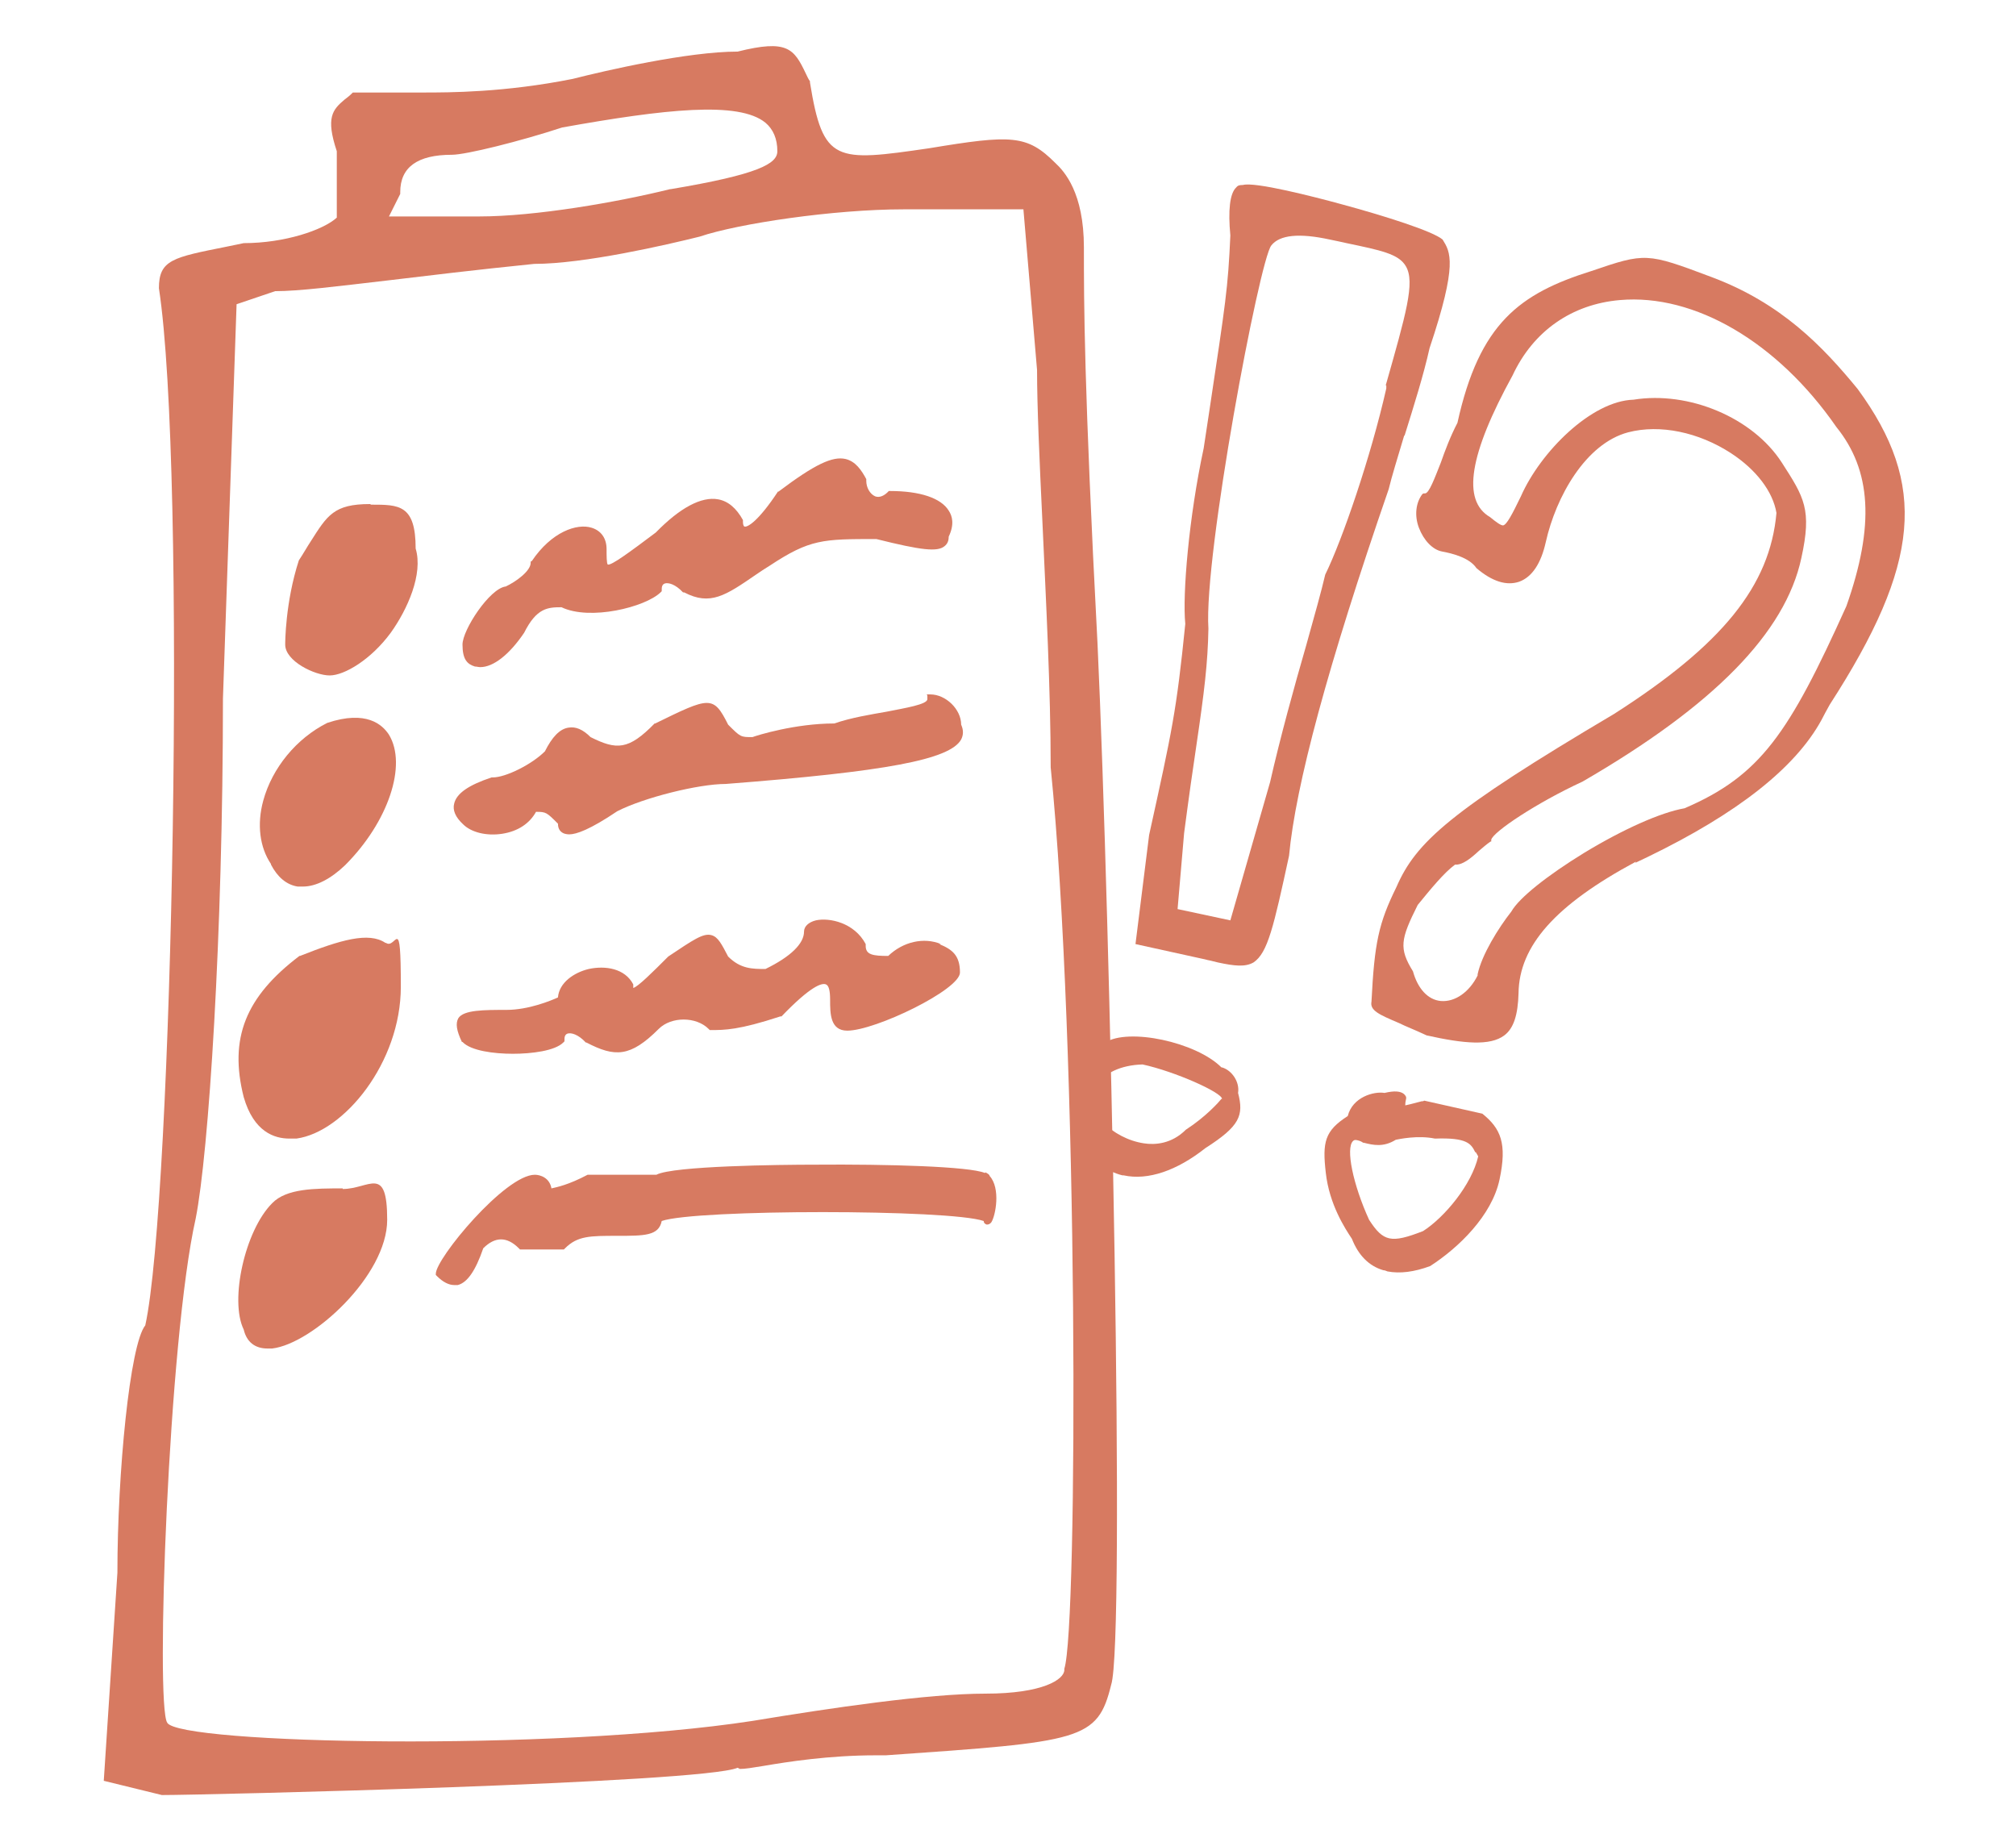 <?xml version="1.0" encoding="UTF-8"?>
<svg id="Layer_1" xmlns="http://www.w3.org/2000/svg" version="1.1" viewBox="0 0 340 310">
  <!-- Generator: Adobe Illustrator 29.1.0, SVG Export Plug-In . SVG Version: 2.1.0 Build 142)  -->
  <defs>
    <style>
      .st0 {
        fill: #d77a61;
      }
    </style>
  </defs>
  <path class="st0" d="M158.7,159.2c-2.9-1.2-6.4-.4-8.9,2-2.6,0-3.8-.2-3.8-1.7v-.3c-1.9-3.6-6.1-4.5-8.4-4-1.2.3-2,1-2,1.9,0,2-2.2,4.2-6.5,6.3-2.2,0-4.2,0-6.3-2.1-1.1-2.1-1.7-3.3-2.8-3.6-1.4-.4-3.1.8-7.3,3.6-2.6,2.6-5.1,5.1-5.9,5.3,0,0,0-.2,0-.3v-.3c-1.4-2.7-4.7-3.2-7.5-2.6-2.5.6-5,2.3-5.2,4.8-1.1.5-4.9,2.1-8.7,2.1s-7.2,0-8.1,1.4c-.5.9-.3,2.1.6,4h.1c1.4,1.5,5.3,2,8.5,2s7.1-.5,8.5-1.9l.2-.2v-.2c0-.4,0-.9.5-1.1.6-.2,1.8.1,3.1,1.5h.1c4.8,2.5,7.4,2.5,12.2-2.3,2.1-2.1,6.3-2.1,8.4,0l.2.2h.2c2.3,0,4.7,0,11.7-2.3h.2c4.9-5.1,6.8-5.7,7.5-5.4.5.2.7,1.1.7,2.6,0,2.3,0,5.2,2.9,5.2,4.7,0,19-6.9,19-9.8s-1.3-3.9-3.5-4.8Z"/>
  <path class="st0" d="M166.1,197.8c-2.6-1.1-16.3-1.5-28.7-1.4-5.7,0-23.9.2-26.7,1.7h-11.6c-3.2,1.7-5.2,2.1-6.1,2.3-.3-1.8-1.9-2.3-2.8-2.3-5,0-16.7,14.1-16.7,16.7v.2l.2.2c1,1,2,1.5,2.9,1.5s.4,0,.6,0c1.6-.4,3-2.4,4.3-6.2,2-2,4-2,6,0l.2.2h7.4l.2-.2c2.1-2.1,4.2-2.1,8.8-2.1s7,0,7.5-2.5c5.7-2,48.6-2,54.3,0,0,.3.2.5.5.6.2,0,.5,0,.8-.4.7-1.1,1.6-5.7-.3-7.8,0-.2-.3-.4-.7-.6Z"/>
  <path class="st0" d="M65,159c-2.8-1.9-7.6-.5-14.4,2.2h-.1c-9.1,6.9-11.9,13.9-9.4,23.8,1.7,5.9,5.2,7,7.7,7s.8,0,1.2,0c8-1.1,17.6-12.8,17.6-25.6s-.8-6.2-2.5-7.4Z"/>
  <path class="st0" d="M124.8,298.3c.8,0,2.1-.2,3.9-.5,4.1-.7,11.1-1.8,19-1.8h1.7c33-2.3,35.7-2.5,38-11.9,2.4-7.2-.1-127.7-2.3-175.5-2.3-43.8-2.3-57.7-2.3-66.9s-3.3-12.8-4.8-14.2c-4.8-4.8-7.4-4.8-21.3-2.5-15.8,2.3-17.9,2.5-20.1-11.1v-.2c-.3-.4-.5-.9-.7-1.3-2-4.2-3.1-5.8-11.5-3.7-8.4,0-22.3,3.2-27.8,4.6-11.5,2.3-20.8,2.3-25.3,2.3h-11.8l-.2.2c-.4.4-.8.7-1.2,1-2,1.7-3.2,3-1.3,8.7v11.2c-2.3,2.1-8.8,4.3-15.7,4.3l-2.9.6c-9,1.8-11.4,2.2-11.4,7,4.7,30.6,2.3,154-2.3,174.9-2.6,3.2-4.7,24.9-4.7,41.7l-2.3,35.1,9.8,2.4c7.1,0,91.1-2,97.1-4.6ZM113,31.9c-8.9,2.2-22.7,4.6-32.2,4.6h-15.2l1.9-3.8v-.3q0-6.3,8.7-6.3c2.4,0,11.6-2.3,18.6-4.6,17.3-3.1,29.8-4.5,34.3-.8,1.3,1.1,2,2.7,2,4.8s-3.1,3.9-18,6.4ZM179.5,281.4v.2c0,1.6-3.6,4-13.3,4s-26,2.4-39.3,4.6c-33.8,5.2-96.8,3.9-98.7.3h0c-2-3,.2-64.6,4.8-85,2.2-11.1,4.6-47.8,4.6-87.7l2.3-66.5,6.5-2.2c4,0,10.3-.8,18.9-1.8,6.7-.8,14.9-1.8,24.8-2.8,8.4,0,22.3-3.2,27.9-4.6,6.5-2.2,22.6-4.6,34.4-4.6h20.2l2.3,27.1c0,6.1.4,15,.9,25.5.6,13.3,1.4,28.4,1.4,41.5,4.7,46.5,4.6,145.2,2.3,152Z"/>
  <path class="st0" d="M62.4,85c-6.1,0-7.2,1.9-10,6.3-.6.9-1.2,2-2,3.2h0c-2.3,7.1-2.3,13.9-2.3,14.2,0,2.8,5,5.2,7.5,5.2s7-2.7,10.3-7.2c2.8-3.9,5.5-9.9,4.2-14.2,0-7.4-2.8-7.4-7.5-7.4Z"/>
  <path class="st0" d="M89.5,94.7v.2c0,1.4-2.5,3.2-4.2,4-2.7.3-7.3,7.3-7.3,9.8s.8,3.3,2.1,3.7c.3,0,.6.1.9.1,2.2,0,4.9-2.1,7.4-5.8,2.1-4.2,4-4.3,6.3-4.3,4.8,2.3,14.1,0,16.7-2.5l.2-.2v-.2c0-.4,0-.9.5-1.1.6-.2,1.8.1,3.1,1.5h.2c4.4,2.3,7,.5,12.1-3,.7-.5,1.5-1,2.3-1.5,6.8-4.5,9-4.5,18-4.5,7.6,1.9,10.3,2.2,11.5,1.2.5-.4.7-.9.7-1.6,1-2.1.6-3.5,0-4.4-1.3-2.1-4.8-3.3-9.9-3.3h-.2l-.2.2c-.5.5-1.3,1-2.1.7-.9-.4-1.5-1.5-1.5-2.6v-.3c-.8-1.5-1.8-3-3.5-3.4-2.2-.5-5.2.9-11.3,5.5h-.1c-3.3,5-5.1,6-5.6,5.9-.2,0-.3-.4-.3-.8v-.3c-1.1-2-2.5-3.2-4.2-3.5-2.8-.5-6.4,1.4-10.5,5.6-4.4,3.3-7.5,5.6-8.1,5.4-.2-.2-.2-1.5-.2-2.6,0-1.8-.9-3.1-2.5-3.6-2.5-.8-6.8.7-10.1,5.6h0Z"/>
  <path class="st0" d="M57.8,200.4c-4.7,0-9.5,0-11.9,2.5-4.6,4.6-7.2,16.4-4.8,21.3.5,2.1,1.9,3.2,4,3.2s.5,0,.8,0c6.8-.8,19.4-12.3,19.4-21.7s-3-5.2-7.5-5.2Z"/>
  <path class="st0" d="M45.7,145.8c1.1,2.1,2.6,3.4,4.5,3.7.3,0,.6,0,.9,0,2.2,0,4.7-1.3,7.1-3.6,7.3-7.3,10.5-16.9,7.4-22-1.1-1.7-3.8-4.2-10.4-2-5.2,2.6-9.3,7.6-10.8,13.1-1.1,4-.6,7.9,1.3,10.7Z"/>
  <path class="st0" d="M156.4,117.3v.6c0,.9-3.8,1.5-6.8,2.1-2.8.5-6,1-8.9,2-6.6,0-13,2-13.8,2.3-2,0-2,0-4.1-2.1-2.5-5-3.1-4.7-12.3-.2h-.1c-4.4,4.5-6.4,4.5-10.8,2.3-1.3-1.3-2.5-1.8-3.7-1.6-1.5.2-2.8,1.6-4,4-2.2,2.2-6.6,4.4-8.8,4.4h-.2c-3.9,1.3-5.9,2.7-6.3,4.4-.3,1.1.2,2.3,1.5,3.5,1.4,1.4,4,2,6.6,1.6,2.6-.4,4.6-1.7,5.7-3.7,1.7,0,1.8.1,3.7,2,0,1,.5,1.4.9,1.6.2.1.6.2,1,.2,1.2,0,3.5-.8,8.1-3.9,4.5-2.3,13.7-4.6,18.3-4.6,27.1-2.1,37.8-4.1,39.7-7.5.4-.8.4-1.6,0-2.5,0-2.6-2.6-5.1-5.2-5.1h-.6Z"/>
  <g>
    <path class="st0" d="M206,180c-4.3-4.3-15.7-6.7-19.6-4.2-2.4,1-4.3,3-5.2,5.8-1.1,3.5-.6,7.6,1.5,10.8,1.4,3.1,3.7,5.1,6.6,5.8,0,0,.1,0,.2,0,4.1.9,9-.8,13.8-4.6,5.8-3.7,6.5-5.5,5.5-9.3.3-1.8-1-3.8-2.7-4.3ZM206,185.3c-.4.5-2.6,3-6,5.2h0c-2.4,2.4-5.2,2.6-7.1,2.3-2.6-.4-5.1-1.7-7.1-3.7-1.4-2.2-1.7-4.3-.8-6,1.1-2.1,4-3.5,7.7-3.6,5.5,1.2,13.3,4.7,13.4,5.8Z"/>
    <path class="st0" d="M275.8,145.5l2.1-1q22.7-11,29.3-23.1c.4-.8.9-1.7,1.4-2.6,15.3-23.7,16.5-37.1,4.7-53.2-5.9-7.2-12.9-14.5-24.7-18.9-10.9-4.1-11.1-4.1-20.2-1-12.1,3.8-18.9,8.8-22.6,25.6-1.2,2.3-2.1,4.7-2.8,6.7-1,2.5-2,5.3-2.7,5.2h-.2c0,0-.2.1-.2.1-1.1,1.4-1.4,3.6-.6,5.7.8,2.1,2.3,3.7,3.9,4s4.6,1,5.8,2.8h0c2.7,2.3,5.1,3,7.2,2.3,2.2-.8,3.7-3.1,4.5-6.7,1.7-7.6,6.7-16.6,13.9-18.5,5.4-1.4,11.9,0,17.3,3.5,4.3,2.8,7.1,6.5,7.7,10.1-1.1,12.3-9.1,22.2-27.4,33.9-27.7,16.4-33.4,21.6-36.7,29.2-3,6.1-3.7,9.4-4.2,19.3-.3,1.5,1.3,2.2,4.6,3.6,1.2.6,2.8,1.2,4.7,2.1,6.3,1.4,10.7,1.8,13.1,0,1.6-1.2,2.3-3.5,2.4-7.1.1-8,6.2-14.9,19.8-22.2ZM249.2,164.5c-1.4,2.8-3.8,4.5-6.2,4.3-2.2-.2-3.9-2.1-4.7-5h0c-2.4-3.9-2.1-5.4.8-11.2,2.2-2.7,4.5-5.5,6.3-6.8,1.2.1,2.6-1,4-2.3.7-.6,1.4-1.2,2-1.6h.1c0,0,0-.3,0-.3.3-1.3,7.6-6.2,15.4-9.8,22.1-12.8,34.2-25.1,36.9-37.7,1.8-8.2.5-10.2-3.3-16.1-4.9-7.6-15.7-12.1-25-10.6-7.1.2-15.7,8.8-19,16.3-1.5,3.1-2.4,4.8-3,4.9-.4,0-1.1-.5-2.2-1.4-4.8-2.8-3.5-10.6,3.8-23.9,3.5-7.5,10-12,18.1-12.7,12.6-1.1,26.6,7.1,36.5,21.4,5.9,7.3,6.5,16.6,1.7,30.2-9.7,21.5-14.5,28.6-27.3,34.1-4,.7-10.3,3.5-16.9,7.5-6.2,3.8-11,7.6-12.3,9.9-2.2,2.8-5,7.3-5.7,10.6Z"/>
    <path class="st0" d="M240,185.7h-.2c-1.5.4-2.7.7-2.8.7,0-.1,0-.5.1-.9s.1-.6-.3-1c-.6-.5-1.6-.6-3.3-.2-1.8-.3-5.4.7-6.2,3.9-3.9,2.5-4.3,4.4-3.7,9.6.6,5.3,3.2,9.3,4.4,11.1,1.1,2.8,2.9,4.6,5.3,5.3.2,0,.5.1.7.2,2.1.4,4.5.1,7.2-.9,4.8-3.1,10.4-8.5,11.7-14.6s.2-8.6-2.9-11.1l-9.8-2.2ZM248.9,194.3c.1.2.3.5.4.7-1.1,4.8-5.7,10.3-9.3,12.6-5.4,2.1-6.7,1.8-9.1-1.9-2.7-5.9-4-12.1-2.7-13.3.2-.2.4-.2.8-.1s.6.2.9.4h.1c1.6.4,3.3.8,5.4-.5.5-.1,3.7-.8,6.6-.2,5.5-.2,6.1.9,6.8,2.3Z"/>
    <path class="st0" d="M236.9,73.4c1.5-4.8,3.2-10.2,4.2-14.7,4.8-14.3,3.5-16.2,2.2-18.3h0c-1.6-1.4-9.8-4-17.2-6-4.4-1.2-14.5-3.8-16.5-3.2-.4,0-.8,0-1.1.4-1.1,1-1.4,3.9-1,8.1-.4,9-.8,11.3-3.5,29.3l-1,6.6c-2.5,11.6-3.6,24.7-3.1,29.6-1.5,14.8-2.2,17.9-6.1,35.6l-2.3,18.4,10,2.2c.8.2,1.5.3,2.2.5.6.1,1.2.3,1.7.4,2.8.6,4.6.8,6,0,2.4-1.6,3.4-6,6-18,1.1-11.8,6.5-32,16.8-61.8.5-2.1,1.5-5.3,2.6-9ZM233.8,65v.5c-2.6,11.5-7.4,25.5-10.3,31.4-.6,2.6-1.8,6.9-3.2,11.9-2,6.9-4.4,15.6-6.1,23.1l-6.7,23.3-8.9-1.9,1.1-12.8c.8-6.1,1.5-11,2.1-15,1.3-8.8,1.9-13.7,2-19.5-.8-12.3,8.6-62.1,10.6-64.6q2.1-2.7,9.9-1c1,.2,1.9.4,2.8.6,5.7,1.2,8.8,1.8,10,3.9,1.6,2.7,0,8.1-3.4,20.1Z"/>
  </g>
</svg>